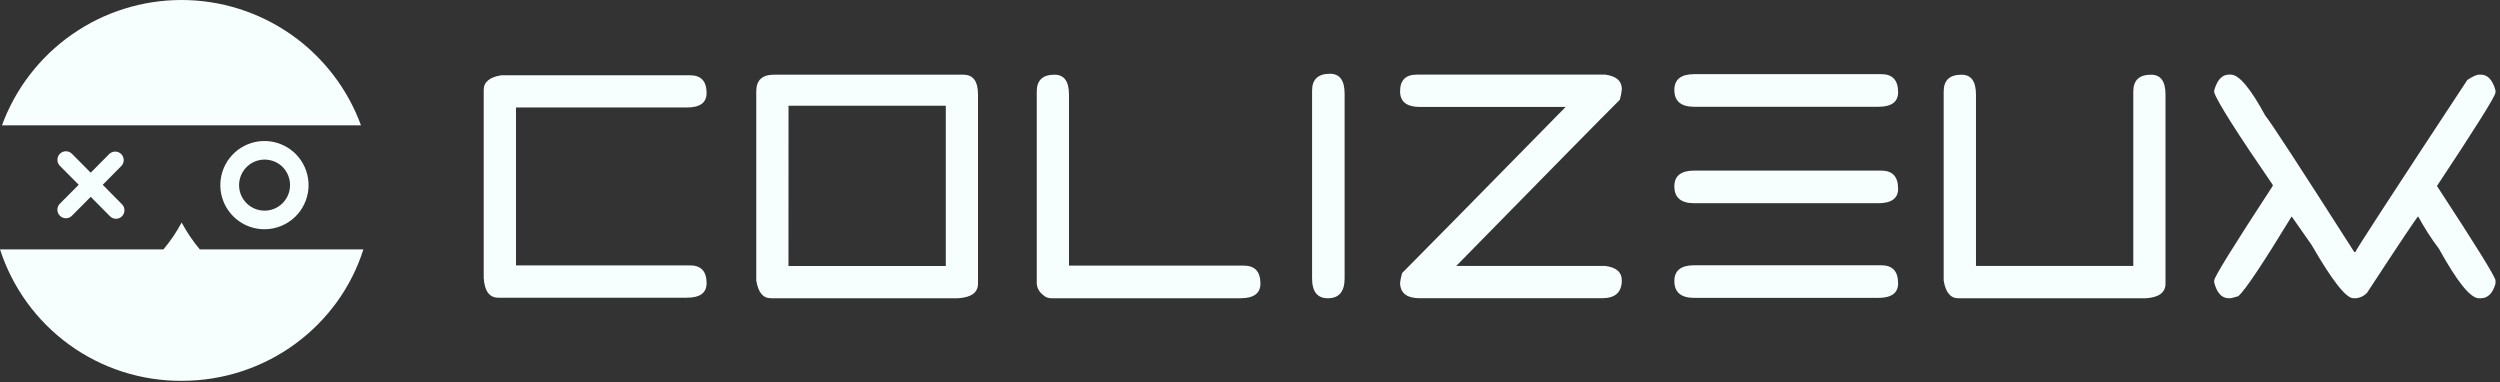 <?xml version="1.0" encoding="UTF-8"?> <svg xmlns="http://www.w3.org/2000/svg" width="471" height="72" viewBox="0 0 471 72" fill="none"><rect x="0" y="0" width="471" height="72" fill="#333333" stroke="none"/><path d="M357.61 17.356C357.61 19.198 356.36 20.12 353.858 20.12H319.2C316.699 20.12 315.448 19.061 315.448 16.944C315.448 14.964 316.699 13.973 319.2 13.969H354.435C356.545 13.969 357.6 15.098 357.6 17.356H357.61Z" fill="#F6FFFD"></path><path d="M357.61 53.358C357.61 55.2 356.36 56.122 353.858 56.122H319.2C316.699 56.122 315.448 55.063 315.448 52.946C315.448 50.963 316.699 49.973 319.2 49.976H354.435C356.545 49.976 357.6 51.103 357.6 53.358H357.61Z" fill="#F6FFFD"></path><path d="M250.572 13.896C252.408 13.896 253.326 15.152 253.326 17.664V52.43C253.326 54.942 252.272 56.196 250.165 56.192C248.182 56.192 247.192 54.938 247.196 52.43V17.072C247.196 14.958 248.321 13.9 250.572 13.896Z" fill="#F6FFFD"></path><path d="M357.61 35.529C357.61 37.368 356.36 38.288 353.858 38.288H319.2C316.699 38.288 315.448 37.229 315.448 35.112C315.448 33.129 316.699 32.139 319.2 32.142H354.435C356.545 32.142 357.6 33.271 357.6 35.529H357.61Z" fill="#F6FFFD"></path><path d="M305.547 16.833C305.489 17.501 305.363 18.162 305.171 18.804C302.059 21.892 291.788 32.325 274.358 50.102H302.413C304.502 50.359 305.547 51.265 305.547 52.829C305.547 55.063 304.306 56.182 301.826 56.185H267.502C265.021 56.185 263.779 55.204 263.776 53.241C263.858 52.634 263.985 52.033 264.157 51.445C267.245 48.357 277.514 37.924 294.965 20.148H267.502C265.021 20.148 263.779 19.168 263.776 17.209C263.776 15.109 264.822 14.059 266.915 14.059H302.428C304.518 14.337 305.562 15.26 305.562 16.828L305.547 16.833Z" fill="#F6FFFD"></path><path d="M369.551 14.073C371.363 14.073 372.27 15.317 372.274 17.805V50.106H401.914V17.223C401.914 15.123 403.027 14.073 405.254 14.073C407.069 14.073 407.979 15.317 407.982 17.805V53.43C407.982 55.119 406.74 56.04 404.256 56.194H368.949C367.467 56.194 366.547 55.076 366.19 52.839V17.223C366.19 15.123 367.311 14.073 369.551 14.073Z" fill="#F6FFFD"></path><path d="M133.123 17.527C133.123 19.346 131.883 20.253 129.402 20.25H97.214V49.998H129.989C132.078 49.998 133.123 51.115 133.123 53.348C133.123 55.177 131.883 56.09 129.402 56.087H93.889C92.201 56.087 91.282 54.843 91.131 52.355V16.935C91.131 15.448 92.248 14.527 94.471 14.177H129.984C132.077 14.177 133.123 15.293 133.123 17.527Z" fill="#F6FFFD"></path><path d="M181.527 14.073H145.824C143.596 14.073 142.479 15.103 142.479 17.223V52.839C142.834 55.077 143.75 56.194 145.238 56.189H180.534C183.01 56.029 184.255 55.113 184.255 53.425V17.815C184.255 15.324 183.349 14.078 181.538 14.078L181.527 14.073ZM148.557 19.92H178.187V50.111H148.547L148.557 19.92Z" fill="#F6FFFD"></path><path d="M419.894 14.059H420.3C421.827 14.059 423.987 16.632 426.78 21.779C427.641 22.764 433.231 31.333 443.548 47.487H443.744C443.744 47.233 450.778 36.425 464.846 15.062C465.875 14.399 466.621 14.064 467.012 14.064H467.393C468.683 14.064 469.603 15.054 470.152 17.034V17.42C470.152 18.082 466.475 23.954 459.122 35.037C466.475 46.274 470.152 52.207 470.152 52.834V53.426C469.637 55.264 468.7 56.19 467.393 56.19H467.012C465.434 56.19 462.934 53.09 459.513 46.89C458.051 44.954 456.736 42.91 455.581 40.776C455.441 40.776 452.226 45.579 445.936 55.187C445.409 55.741 444.704 56.094 443.945 56.185H443.358C441.985 56.185 439.357 52.822 435.473 46.097L431.747 40.776C426.315 49.697 422.965 54.706 421.695 55.804L420.316 56.185H419.909C418.578 56.185 417.66 55.195 417.156 53.215V52.829C417.156 52.205 420.831 46.272 428.18 35.032V34.826C421.438 25.006 417.763 19.202 417.156 17.415V17.034C417.717 15.052 418.643 14.059 419.909 14.059H419.894Z" fill="#F6FFFD"></path><path d="M234.337 50.039H201.397V17.805C201.397 15.317 200.486 14.073 198.664 14.073C196.441 14.073 195.328 15.123 195.324 17.223V52.833V52.885C195.324 52.931 195.324 52.967 195.324 53.008C195.288 53.486 195.372 53.965 195.567 54.402C195.763 54.838 196.065 55.219 196.446 55.51C196.658 55.729 196.912 55.903 197.194 56.02C197.475 56.137 197.778 56.194 198.083 56.189H233.714C236.215 56.189 237.466 55.266 237.466 53.42C237.466 51.166 236.411 50.039 234.301 50.039H234.337Z" fill="#F6FFFD"></path><path fill-rule="evenodd" clip-rule="evenodd" d="M68.462 46.982C63.923 61.337 50.309 71.748 34.226 71.748C26.631 71.786 19.221 69.407 13.068 64.955C6.915 60.502 2.339 54.208 0 46.982H30.798C32.108 45.417 33.255 43.721 34.221 41.923C35.183 43.722 36.328 45.418 37.638 46.982H68.462Z" fill="#F6FFFD"></path><path fill-rule="evenodd" clip-rule="evenodd" d="M68.012 23.616H0.369C2.91 16.69 7.516 10.712 13.565 6.488C19.614 2.265 26.813 0 34.191 0C41.568 0 48.767 2.265 54.816 6.488C60.864 10.712 65.471 16.69 68.012 23.616Z" fill="#F6FFFD"></path><path d="M20.663 28.932L17.091 32.534L13.514 28.932C13.21 28.648 12.808 28.494 12.392 28.499C11.976 28.505 11.579 28.673 11.286 28.968C10.991 29.265 10.823 29.666 10.817 30.084C10.809 30.501 10.964 30.903 11.249 31.206L14.826 34.809L11.249 38.412C10.964 38.715 10.807 39.118 10.813 39.535C10.819 39.952 10.987 40.35 11.281 40.645C11.575 40.941 11.972 41.11 12.389 41.118C12.806 41.126 13.209 40.971 13.514 40.687L17.091 37.084L20.663 40.687C20.808 40.847 20.983 40.978 21.178 41.073C21.374 41.164 21.588 41.214 21.805 41.217C22.024 41.223 22.241 41.184 22.444 41.104C22.647 41.022 22.831 40.9 22.984 40.743C23.135 40.588 23.254 40.405 23.334 40.203C23.415 40 23.453 39.783 23.447 39.565C23.443 39.346 23.392 39.13 23.298 38.932C23.205 38.736 23.074 38.561 22.912 38.417L19.35 34.814L22.922 31.212C23.186 30.905 23.324 30.509 23.308 30.105C23.294 29.7 23.127 29.315 22.84 29.029C22.554 28.742 22.169 28.575 21.764 28.561C21.362 28.544 20.969 28.68 20.663 28.942V28.932Z" fill="#F6FFFD"></path><path d="M49.837 43.191C47.913 43.194 46.048 42.53 44.559 41.312C43.07 40.094 42.05 38.398 41.672 36.511C41.294 34.625 41.582 32.666 42.487 30.969C43.392 29.271 44.857 27.94 46.634 27.202C48.41 26.465 50.388 26.366 52.229 26.923C54.071 27.48 55.661 28.659 56.731 30.258C57.8 31.857 58.282 33.777 58.094 35.692C57.906 37.606 57.059 39.396 55.699 40.756C54.144 42.312 52.036 43.187 49.837 43.191ZM49.837 30.061C48.888 30.064 47.96 30.347 47.172 30.877C46.385 31.407 45.771 32.158 45.411 33.036C45.137 33.692 45.012 34.4 45.045 35.11C45.079 35.82 45.269 36.514 45.603 37.141C45.937 37.769 46.406 38.314 46.976 38.738C47.546 39.163 48.203 39.455 48.9 39.594C49.597 39.734 50.316 39.717 51.005 39.545C51.695 39.373 52.338 39.05 52.887 38.599C53.437 38.148 53.879 37.581 54.183 36.939C54.487 36.296 54.644 35.594 54.644 34.884C54.65 34.25 54.527 33.621 54.284 33.036C54.047 32.45 53.697 31.917 53.254 31.466C52.813 31.024 52.288 30.675 51.71 30.437C51.127 30.194 50.501 30.068 49.868 30.067L49.837 30.061Z" fill="#F6FFFD"></path></svg> 